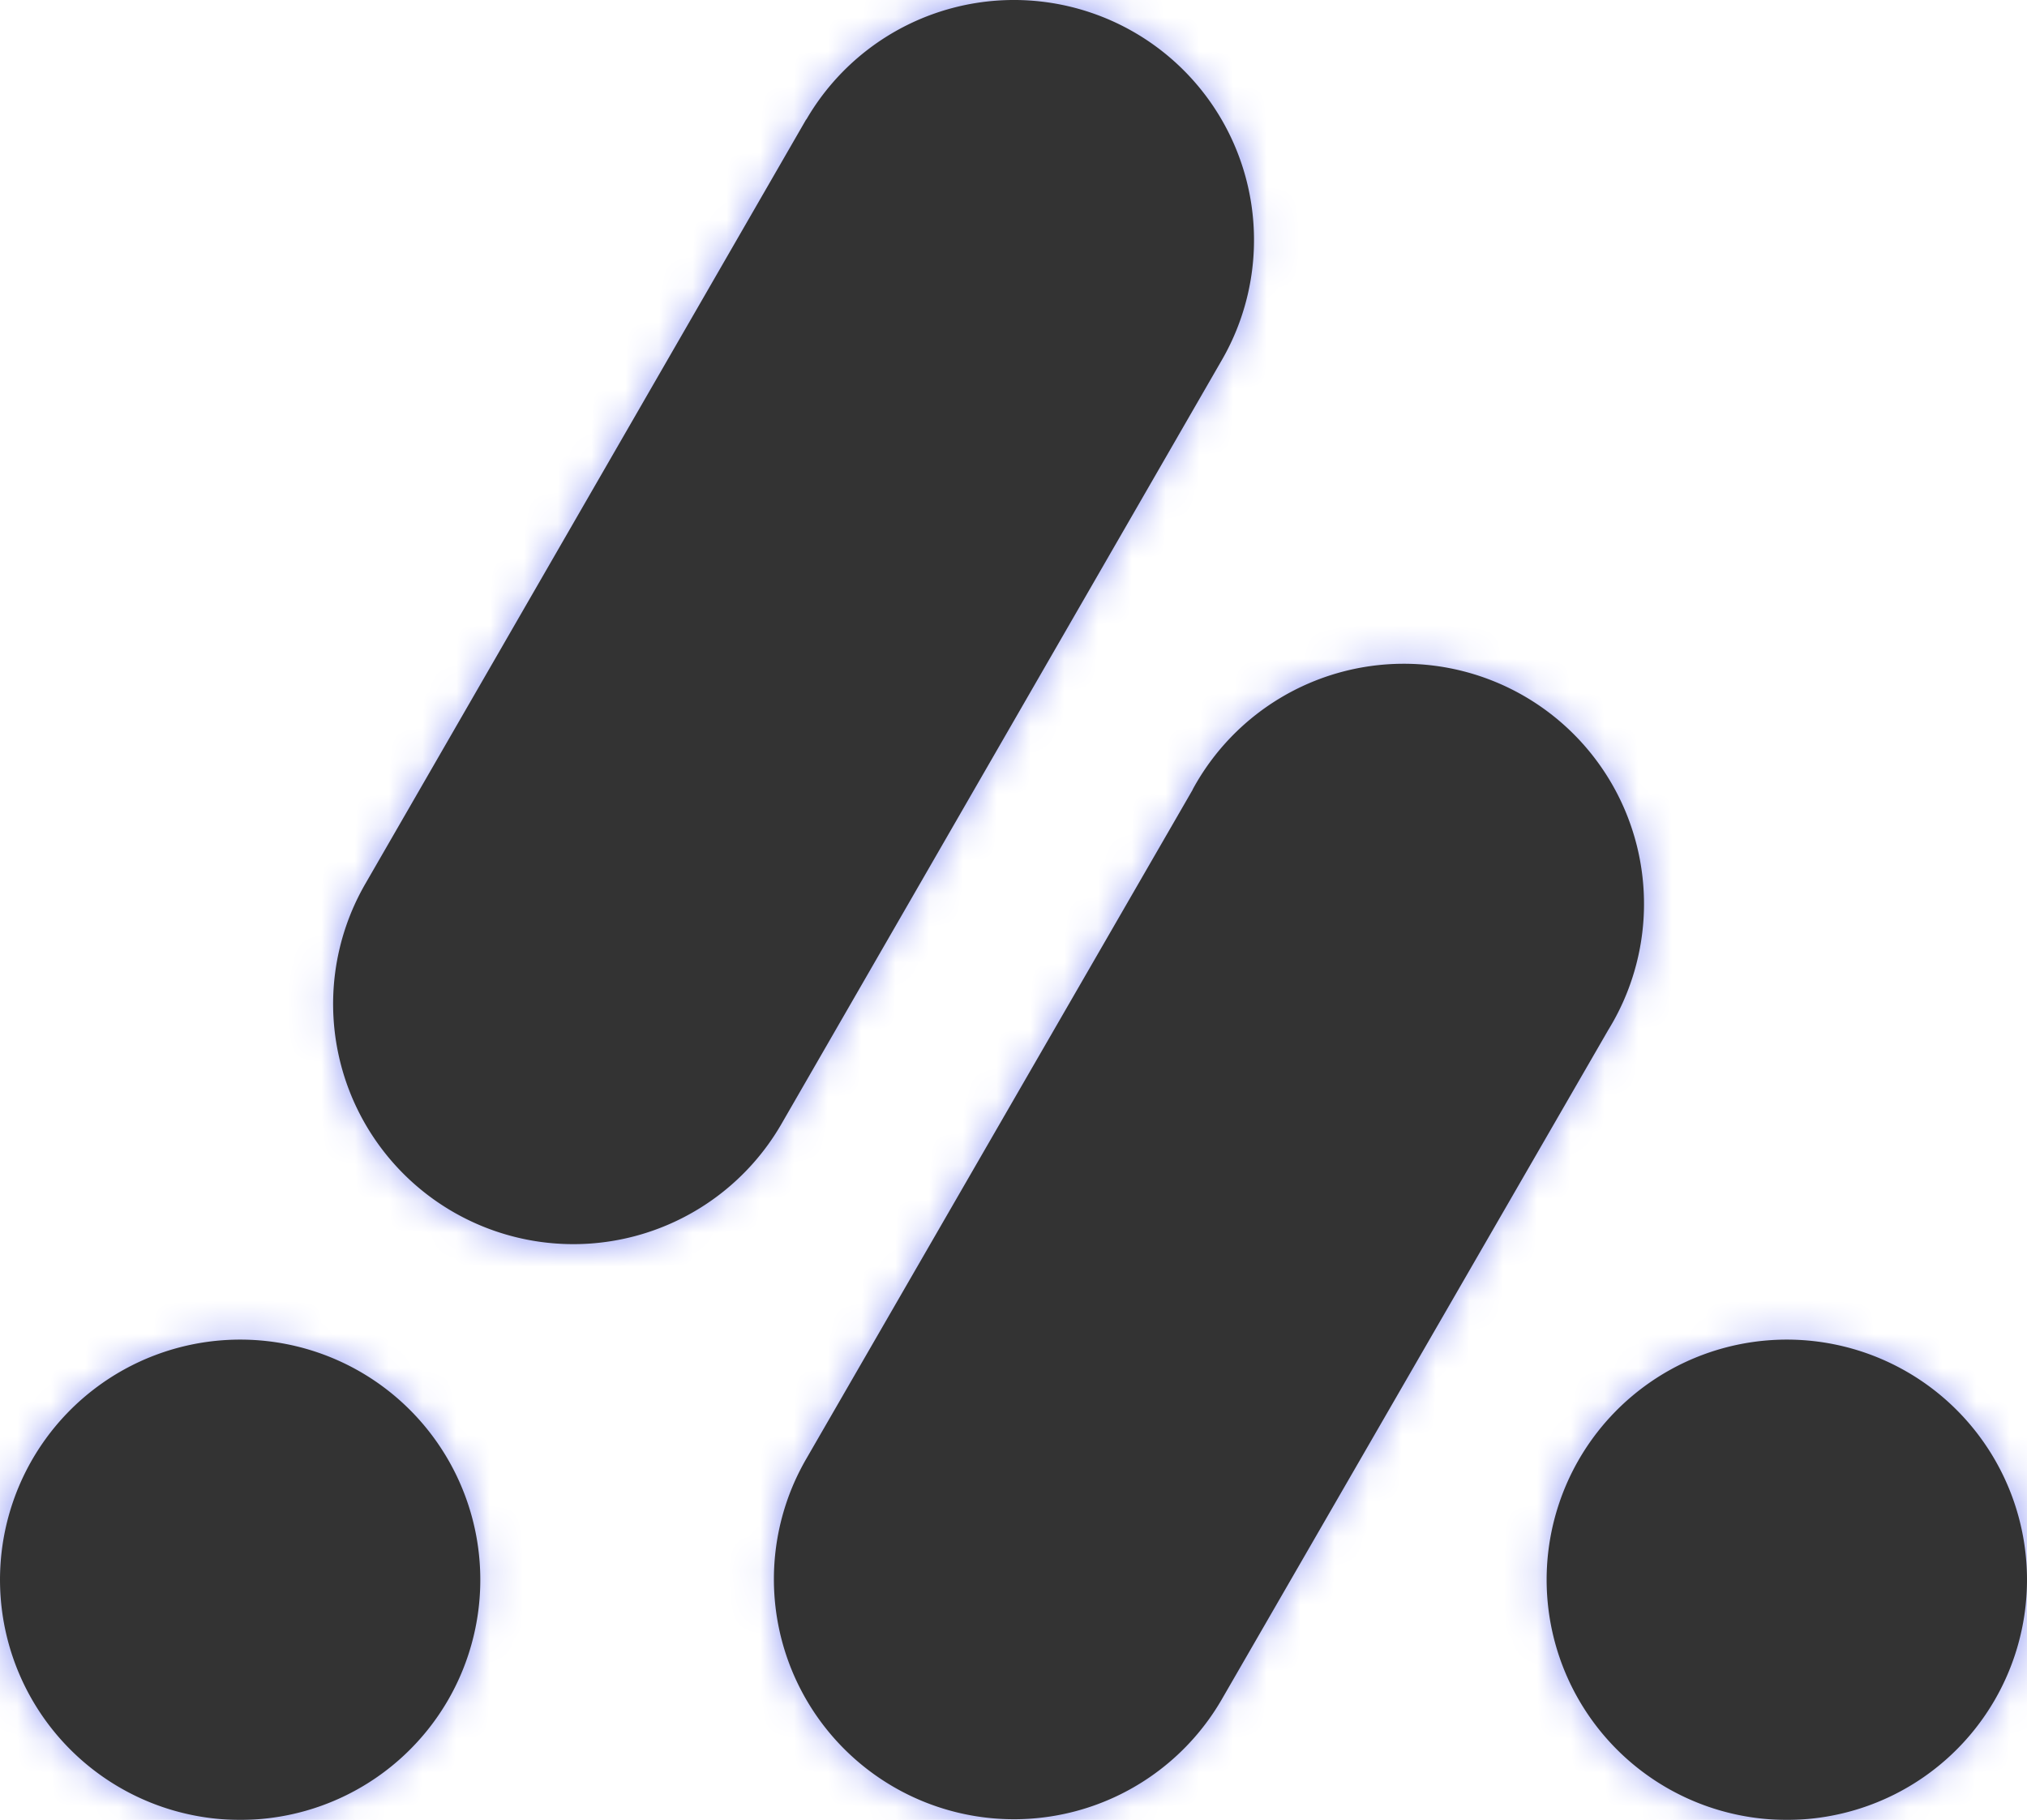 <svg data-v-0dd9719b="" version="1.0" xmlns="http://www.w3.org/2000/svg" xmlns:xlink="http://www.w3.org/1999/xlink" width="100%" height="100%" viewBox="0 0 60 53.877" preserveAspectRatio="xMidYMid meet" color-interpolation-filters="sRGB" style="margin: auto;"> <rect data-v-0dd9719b="" x="0" y="0" width="100%" height="100%" fill="#ffffff" fill-opacity="1" class="background" style="display: none;"></rect> <rect data-v-0dd9719b="" x="0" y="0" width="100%" height="100%" fill="url(#watermark)" fill-opacity="1" class="watermarklayer" style="display: none;"></rect> <g data-v-0dd9719b="" class="imagesvg isNoFont"><g mask="url(#ac9017bb-394e-45ae-ba58-e5ffa929398b)"><rect fill="#333333" fill-opacity="0" stroke-width="2" x="0" y="0" width="60" height="53.877" class="image-rect"></rect> <svg x="0" y="0" width="60" height="53.877" filtersec="colorsf4421282651" class="image-svg-svg primary" style="overflow: visible;"><svg xmlns="http://www.w3.org/2000/svg" viewBox="-0.03 0.002 111.4 100.032"><title>资源 369</title><path d="M44.28 6.58a13.19 13.19 0 1 1 22.83 13.23l-24.21 42a13.2 13.2 0 0 1-22.84-13.25l24.22-42zm65.33 86.84a13.2 13.2 0 1 1-4.81-18 13.2 13.2 0 0 1 4.81 18zm-85 0a13.2 13.2 0 1 1-4.81-18 13.21 13.21 0 0 1 4.81 18zm40.9-50L44.28 80.19a13.19 13.19 0 1 0 22.83 13.23l21.25-36.81a13.2 13.2 0 1 0-22.84-13.22z" fill="#333" fill-rule="evenodd"></path></svg><rect v-gra="id" width="72" height="65.877" transform="translate(-6, -6)" style="pointer-events:none;" fill="url(#_YNU4IJ_Hjsme1HIvxPOu)"></rect></svg> <defs><filter id="colors3957227475"><feColorMatrix type="matrix" values="0 0 0 0 0.98  0 0 0 0 0.73  0 0 0 0 0.066  0 0 0 1 0" class="icon-fecolormatrix"></feColorMatrix></filter> <filter id="colorsf4421282651"><feColorMatrix type="matrix" values="0 0 0 0 0.996  0 0 0 0 0.996  0 0 0 0 0.996  0 0 0 1 0" class="icon-fecolormatrix"></feColorMatrix></filter> <filter id="colorsb3502371673"><feColorMatrix type="matrix" values="0 0 0 0 0  0 0 0 0 0  0 0 0 0 0  0 0 0 1 0" class="icon-fecolormatrix"></feColorMatrix></filter></defs></g></g><defs v-gra="od"></defs><defs v-gra="id"><filter id="628c41b6-e9d1-4022-b93a-50e889100a5c" filterUnits="userSpaceOnUse"><feColorMatrix type="matrix" values="0 0 0 0 0.996  0 0 0 0 0.996  0 0 0 0 0.996  0 0 0 1 0"></feColorMatrix></filter><linearGradient x1="0" y1="1" x2="0" y2="0" id="_YNU4IJ_Hjsme1HIvxPOu">
<stop offset="0%" stop-color="#929bf5"></stop>
<stop offset="100%" stop-color="#929bf5"></stop>
</linearGradient><filter id="42443b3f1de60f6b6fd3b6a9844b4764" filterUnits="objectBoundingBox"><feColorMatrix type="matrix" values="0 0 0 0 0.996  0 0 0 0 0.996  0 0 0 0 0.996  0 0 0 1 0"></feColorMatrix></filter></defs><mask v-gra="im" id="ac9017bb-394e-45ae-ba58-e5ffa929398b"><svg filter="url(#628c41b6-e9d1-4022-b93a-50e889100a5c)" x="0" y="0" width="60" height="53.877" filtersec="colorsf4421282651" class="image-svg-svg primary" style="overflow: visible;"><svg xmlns="http://www.w3.org/2000/svg" viewBox="-0.03 0.002 111.4 100.032"><title>资源 369</title><path d="M44.28 6.58a13.19 13.19 0 1 1 22.83 13.23l-24.21 42a13.2 13.2 0 0 1-22.84-13.25l24.22-42zm65.33 86.84a13.2 13.2 0 1 1-4.81-18 13.2 13.2 0 0 1 4.81 18zm-85 0a13.2 13.2 0 1 1-4.81-18 13.21 13.21 0 0 1 4.81 18zm40.9-50L44.28 80.19a13.19 13.19 0 1 0 22.83 13.23l21.25-36.81a13.2 13.2 0 1 0-22.84-13.22z" fill="#333" fill-rule="evenodd"></path></svg></svg></mask></svg>
